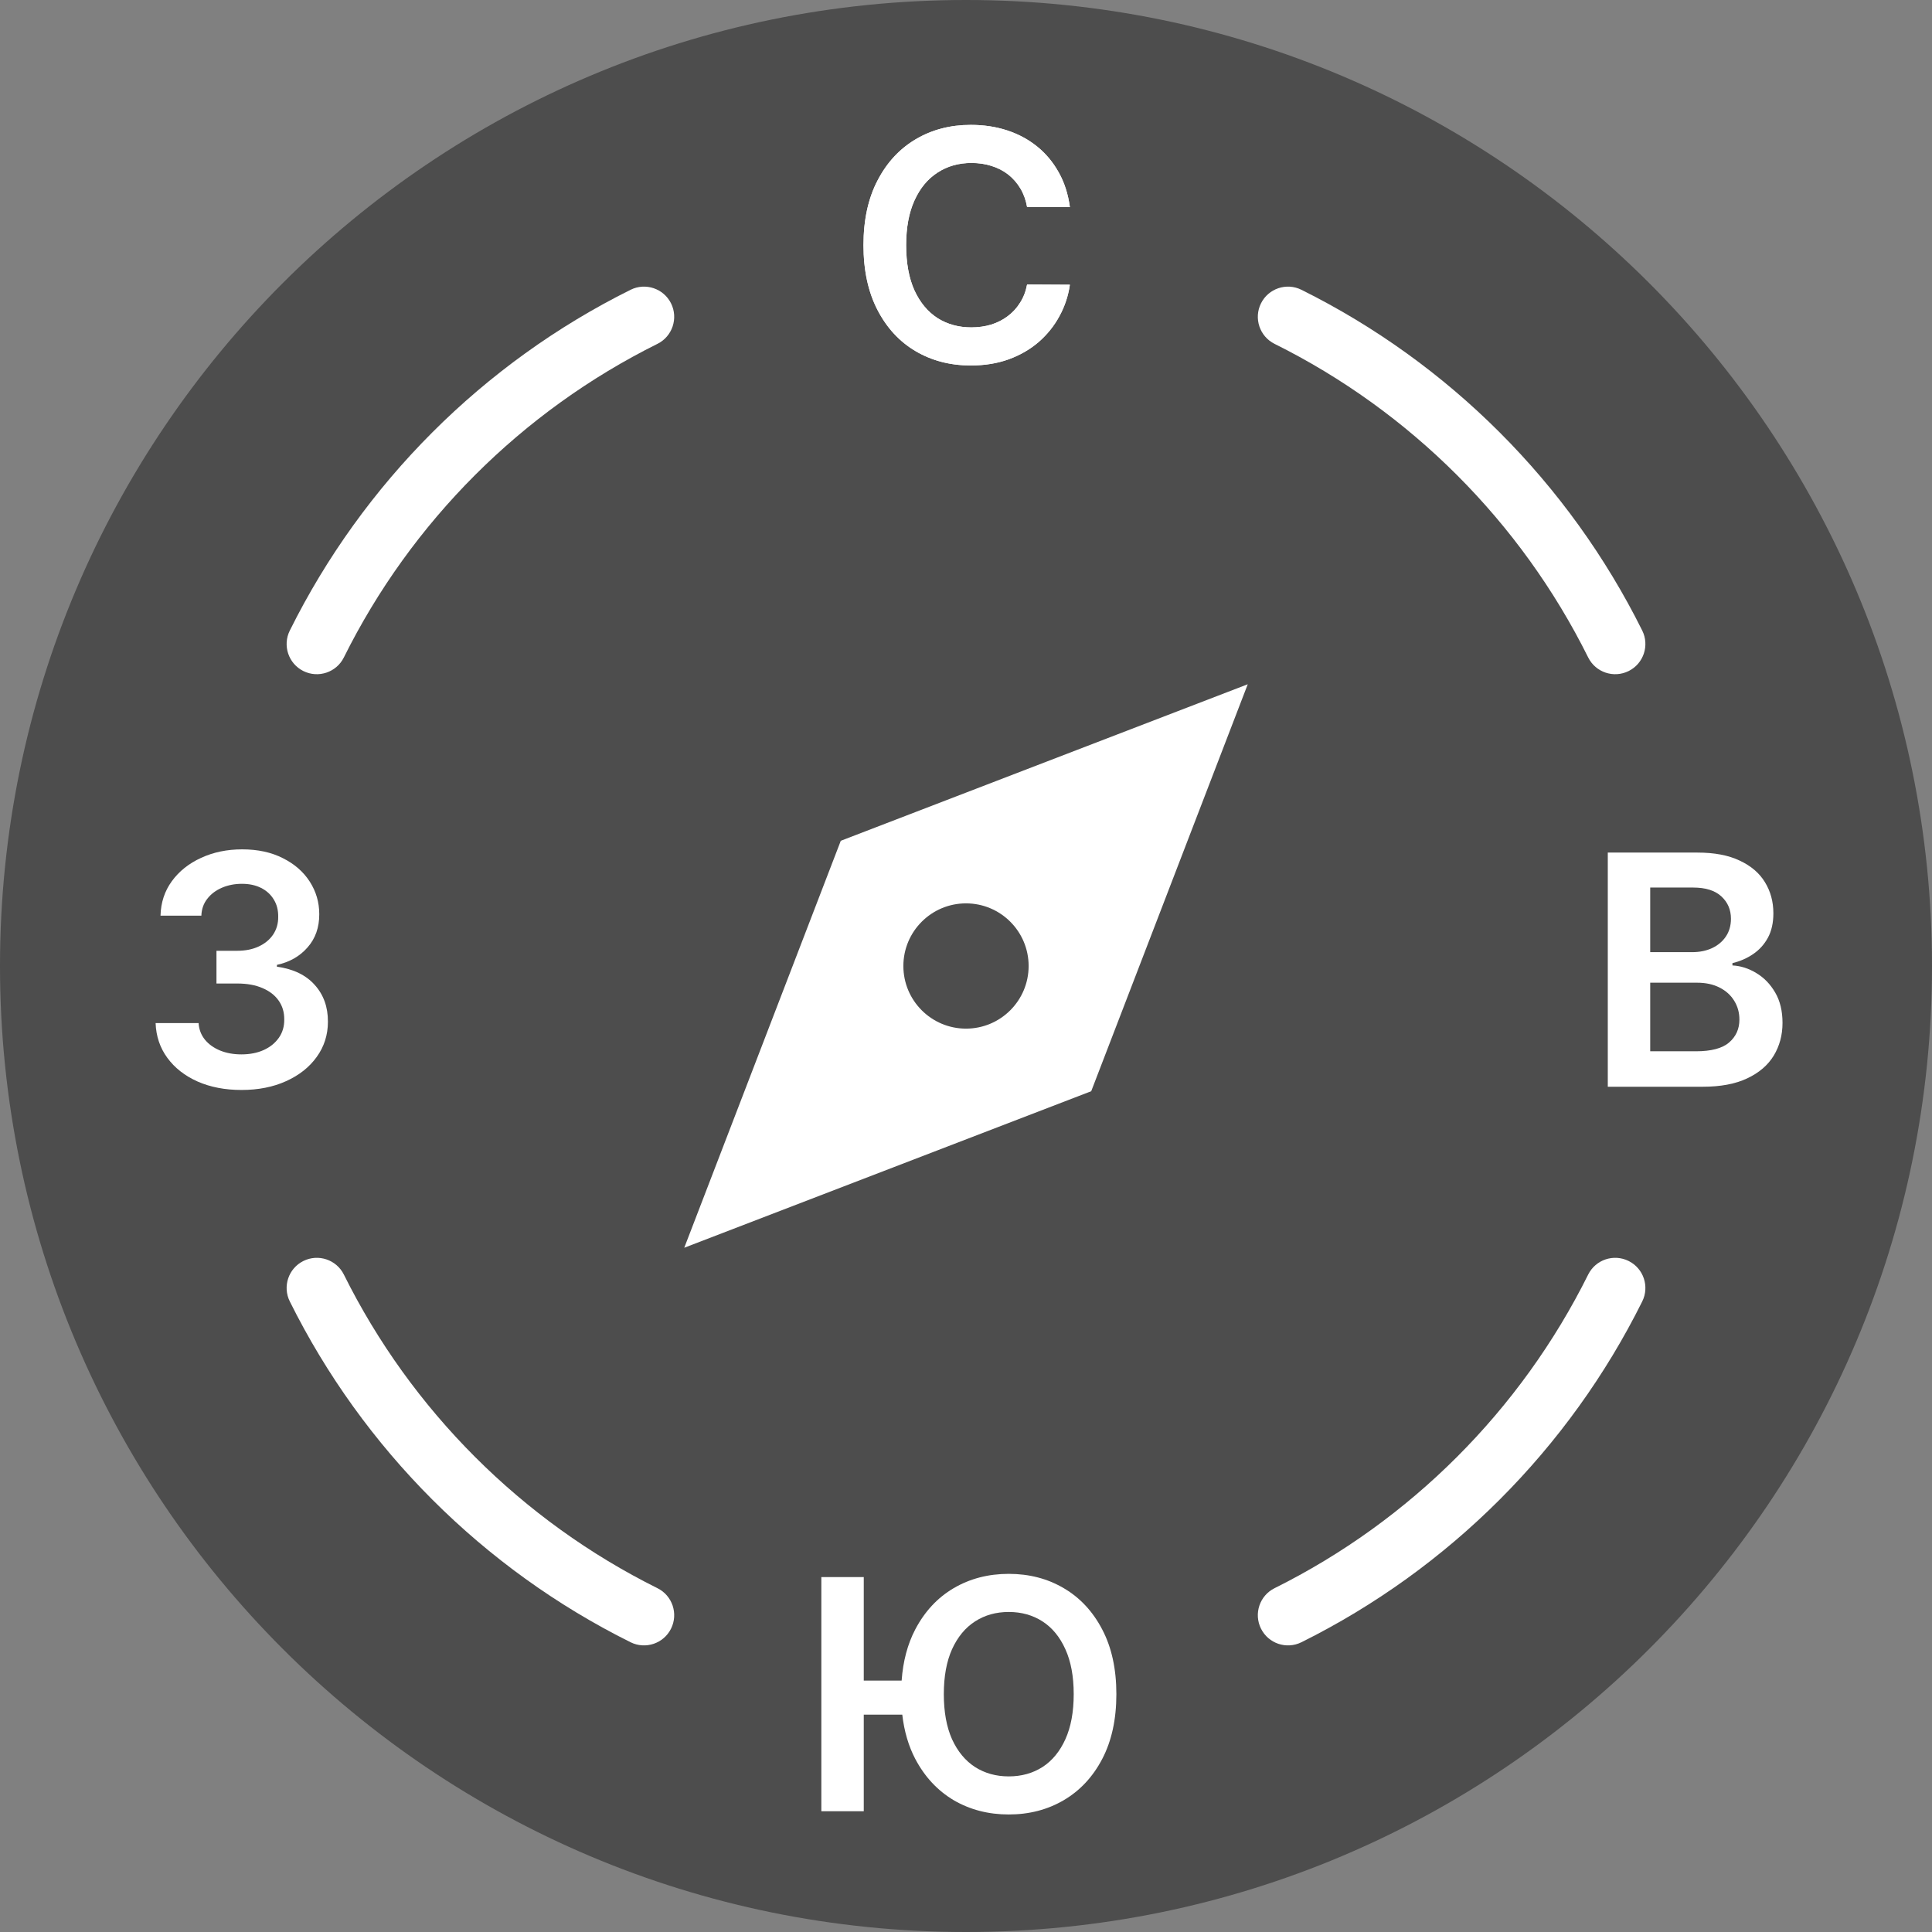 <svg width="48" height="48" viewBox="0 0 48 48" fill="none" xmlns="http://www.w3.org/2000/svg">
<rect x="0" y="0" width="48" height="48" fill="#808080" stroke="none"/>
<path d="M0 24C0 10.745 10.745 0 24 0C37.255 0 48 10.745 48 24C48 37.255 37.255 48 24 48C10.745 48 0 37.255 0 24Z" fill="#1A1A1A" fill-opacity="0.5"/>
<path d="M16.334 8.543C16.705 8.359 16.856 7.908 16.672 7.537C16.488 7.167 16.037 7.015 15.666 7.2C12.003 9.02 9.02 12.003 7.2 15.666C7.015 16.037 7.167 16.488 7.537 16.672C7.908 16.856 8.359 16.705 8.543 16.334C10.218 12.963 12.963 10.218 16.334 8.543Z" fill="white"/>
<path d="M32.334 7.2C31.963 7.015 31.513 7.167 31.329 7.537C31.144 7.908 31.296 8.359 31.666 8.543C35.037 10.218 37.782 12.963 39.458 16.334C39.642 16.705 40.092 16.856 40.463 16.672C40.834 16.488 40.985 16.037 40.801 15.666C38.98 12.003 35.997 9.02 32.334 7.2Z" fill="white"/>
<path d="M8.543 31.666C8.359 31.296 7.908 31.144 7.537 31.329C7.167 31.513 7.015 31.963 7.2 32.334C9.02 35.997 12.003 38.98 15.666 40.801C16.037 40.985 16.488 40.834 16.672 40.463C16.856 40.092 16.705 39.642 16.334 39.458C12.963 37.782 10.218 35.037 8.543 31.666Z" fill="white"/>
<path d="M40.801 32.334C40.985 31.963 40.834 31.513 40.463 31.329C40.092 31.144 39.642 31.296 39.458 31.666C37.782 35.037 35.037 37.782 31.666 39.458C31.296 39.642 31.144 40.092 31.329 40.463C31.513 40.834 31.963 40.985 32.334 40.801C35.997 38.98 38.98 35.997 40.801 32.334Z" fill="white"/>
<path d="M26.581 5.145H25.518C25.488 4.971 25.432 4.817 25.351 4.682C25.269 4.546 25.168 4.43 25.047 4.335C24.926 4.241 24.787 4.17 24.632 4.122C24.479 4.073 24.313 4.049 24.135 4.049C23.819 4.049 23.538 4.128 23.294 4.287C23.05 4.444 22.858 4.675 22.72 4.98C22.582 5.283 22.513 5.654 22.513 6.091C22.513 6.536 22.582 6.911 22.72 7.216C22.86 7.519 23.052 7.748 23.294 7.904C23.538 8.057 23.818 8.134 24.132 8.134C24.306 8.134 24.469 8.111 24.621 8.066C24.774 8.018 24.912 7.949 25.033 7.858C25.156 7.767 25.259 7.656 25.342 7.523C25.428 7.39 25.486 7.239 25.518 7.068L26.581 7.074C26.541 7.351 26.455 7.61 26.322 7.853C26.192 8.095 26.02 8.309 25.808 8.495C25.596 8.678 25.348 8.822 25.064 8.926C24.78 9.029 24.465 9.08 24.118 9.08C23.607 9.08 23.15 8.961 22.749 8.725C22.347 8.488 22.031 8.146 21.8 7.699C21.569 7.252 21.453 6.716 21.453 6.091C21.453 5.464 21.57 4.928 21.803 4.483C22.035 4.036 22.353 3.694 22.754 3.458C23.156 3.221 23.61 3.103 24.118 3.103C24.442 3.103 24.743 3.148 25.021 3.239C25.3 3.33 25.548 3.463 25.766 3.639C25.983 3.814 26.162 4.028 26.303 4.282C26.445 4.533 26.537 4.821 26.581 5.145Z" fill="white"/>
<path d="M26.581 5.145H25.518C25.488 4.971 25.432 4.817 25.351 4.682C25.269 4.546 25.168 4.43 25.047 4.335C24.926 4.241 24.787 4.17 24.632 4.122C24.479 4.073 24.313 4.049 24.135 4.049C23.819 4.049 23.538 4.128 23.294 4.287C23.05 4.444 22.858 4.675 22.72 4.98C22.582 5.283 22.513 5.654 22.513 6.091C22.513 6.536 22.582 6.911 22.72 7.216C22.86 7.519 23.052 7.748 23.294 7.904C23.538 8.057 23.818 8.134 24.132 8.134C24.306 8.134 24.469 8.111 24.621 8.066C24.774 8.018 24.912 7.949 25.033 7.858C25.156 7.767 25.259 7.656 25.342 7.523C25.428 7.39 25.486 7.239 25.518 7.068L26.581 7.074C26.541 7.351 26.455 7.61 26.322 7.853C26.192 8.095 26.02 8.309 25.808 8.495C25.596 8.678 25.348 8.822 25.064 8.926C24.78 9.029 24.465 9.08 24.118 9.08C23.607 9.08 23.15 8.961 22.749 8.725C22.347 8.488 22.031 8.146 21.8 7.699C21.569 7.252 21.453 6.716 21.453 6.091C21.453 5.464 21.57 4.928 21.803 4.483C22.035 4.036 22.353 3.694 22.754 3.458C23.156 3.221 23.61 3.103 24.118 3.103C24.442 3.103 24.743 3.148 25.021 3.239C25.3 3.33 25.548 3.463 25.766 3.639C25.983 3.814 26.162 4.028 26.303 4.282C26.445 4.533 26.537 4.821 26.581 5.145Z" fill="white"/>
<path fill-rule="evenodd" clip-rule="evenodd" d="M27.384 43.702C27.618 43.255 27.736 42.718 27.736 42.091C27.736 41.464 27.618 40.928 27.384 40.483C27.151 40.036 26.832 39.694 26.429 39.458C26.027 39.221 25.572 39.102 25.062 39.102C24.553 39.102 24.097 39.221 23.693 39.458C23.292 39.694 22.974 40.036 22.739 40.483C22.549 40.846 22.436 41.269 22.401 41.753H21.46V39.182H20.406V45H21.46V42.6H22.417C22.464 43.012 22.572 43.379 22.739 43.699C22.974 44.144 23.292 44.486 23.693 44.725C24.097 44.961 24.553 45.08 25.062 45.08C25.572 45.08 26.027 44.961 26.429 44.725C26.832 44.488 27.151 44.147 27.384 43.702ZM26.469 40.975C26.607 41.278 26.676 41.65 26.676 42.091C26.676 42.532 26.607 42.906 26.469 43.211C26.332 43.514 26.143 43.744 25.901 43.901C25.658 44.056 25.379 44.134 25.062 44.134C24.746 44.134 24.467 44.056 24.224 43.901C23.982 43.744 23.792 43.514 23.653 43.211C23.517 42.906 23.449 42.532 23.449 42.091C23.449 41.65 23.517 41.278 23.653 40.975C23.792 40.67 23.982 40.44 24.224 40.284C24.467 40.127 24.746 40.049 25.062 40.049C25.379 40.049 25.658 40.127 25.901 40.284C26.143 40.44 26.332 40.67 26.469 40.975Z" fill="white"/>
<path fill-rule="evenodd" clip-rule="evenodd" d="M43.221 21.381C42.943 21.248 42.593 21.182 42.173 21.182H39.945V27H42.3C42.745 27 43.115 26.931 43.408 26.792C43.702 26.654 43.922 26.466 44.068 26.227C44.213 25.987 44.286 25.716 44.286 25.415C44.286 25.119 44.226 24.867 44.104 24.659C43.983 24.451 43.827 24.29 43.636 24.176C43.446 24.06 43.248 23.997 43.042 23.986V23.929C43.231 23.883 43.403 23.808 43.556 23.704C43.709 23.6 43.832 23.465 43.923 23.298C44.014 23.13 44.059 22.927 44.059 22.69C44.059 22.402 43.989 22.145 43.849 21.917C43.711 21.69 43.501 21.511 43.221 21.381ZM42.959 25.9C42.791 26.046 42.515 26.119 42.133 26.119H40.999V24.415H42.161C42.379 24.415 42.566 24.455 42.724 24.537C42.881 24.616 43.002 24.726 43.087 24.866C43.173 25.005 43.215 25.16 43.215 25.332C43.215 25.563 43.13 25.753 42.959 25.9ZM42.533 23.557C42.388 23.623 42.224 23.656 42.042 23.656H40.999V22.051H42.065C42.375 22.051 42.609 22.124 42.766 22.27C42.925 22.416 43.005 22.601 43.005 22.826C43.005 22.997 42.962 23.145 42.877 23.27C42.794 23.393 42.679 23.488 42.533 23.557Z" fill="white"/>
<path d="M4.909 26.87C5.227 27.01 5.591 27.08 6 27.08C6.416 27.08 6.786 27.007 7.108 26.861C7.432 26.715 7.685 26.515 7.869 26.259C8.055 26.001 8.147 25.709 8.147 25.384C8.149 25.02 8.04 24.716 7.821 24.472C7.603 24.226 7.29 24.074 6.88 24.017V23.972C7.195 23.904 7.449 23.759 7.642 23.537C7.837 23.316 7.933 23.041 7.932 22.713C7.932 22.418 7.853 22.148 7.696 21.904C7.539 21.659 7.316 21.465 7.028 21.321C6.742 21.175 6.405 21.102 6.017 21.102C5.64 21.102 5.3 21.173 4.997 21.313C4.694 21.451 4.451 21.644 4.27 21.892C4.09 22.139 3.996 22.424 3.988 22.75H5.003C5.008 22.587 5.058 22.447 5.15 22.33C5.243 22.21 5.365 22.119 5.517 22.054C5.668 21.99 5.833 21.958 6.011 21.958C6.193 21.958 6.351 21.992 6.486 22.06C6.622 22.128 6.727 22.224 6.801 22.347C6.877 22.468 6.914 22.611 6.912 22.776C6.914 22.944 6.871 23.093 6.784 23.222C6.697 23.349 6.576 23.447 6.423 23.517C6.272 23.587 6.094 23.622 5.892 23.622H5.378V24.435H5.892C6.138 24.435 6.348 24.473 6.522 24.549C6.699 24.624 6.833 24.729 6.926 24.864C7.019 24.998 7.064 25.154 7.062 25.33C7.064 25.5 7.02 25.651 6.929 25.782C6.838 25.912 6.712 26.015 6.551 26.088C6.39 26.16 6.205 26.196 5.997 26.196C5.802 26.196 5.626 26.164 5.468 26.1C5.311 26.035 5.185 25.945 5.091 25.83C4.996 25.712 4.944 25.575 4.934 25.418H3.866C3.878 25.745 3.975 26.034 4.159 26.284C4.343 26.534 4.593 26.729 4.909 26.87Z" fill="white"/>
<path d="M31 17L27.111 27.111L17 31L20.889 20.889L31 17ZM24 25.556C24.859 25.556 25.556 24.859 25.556 24C25.556 23.141 24.859 22.444 24 22.444C23.141 22.444 22.444 23.141 22.444 24C22.444 24.859 23.141 25.556 24 25.556Z" fill="white"/>
</svg>
